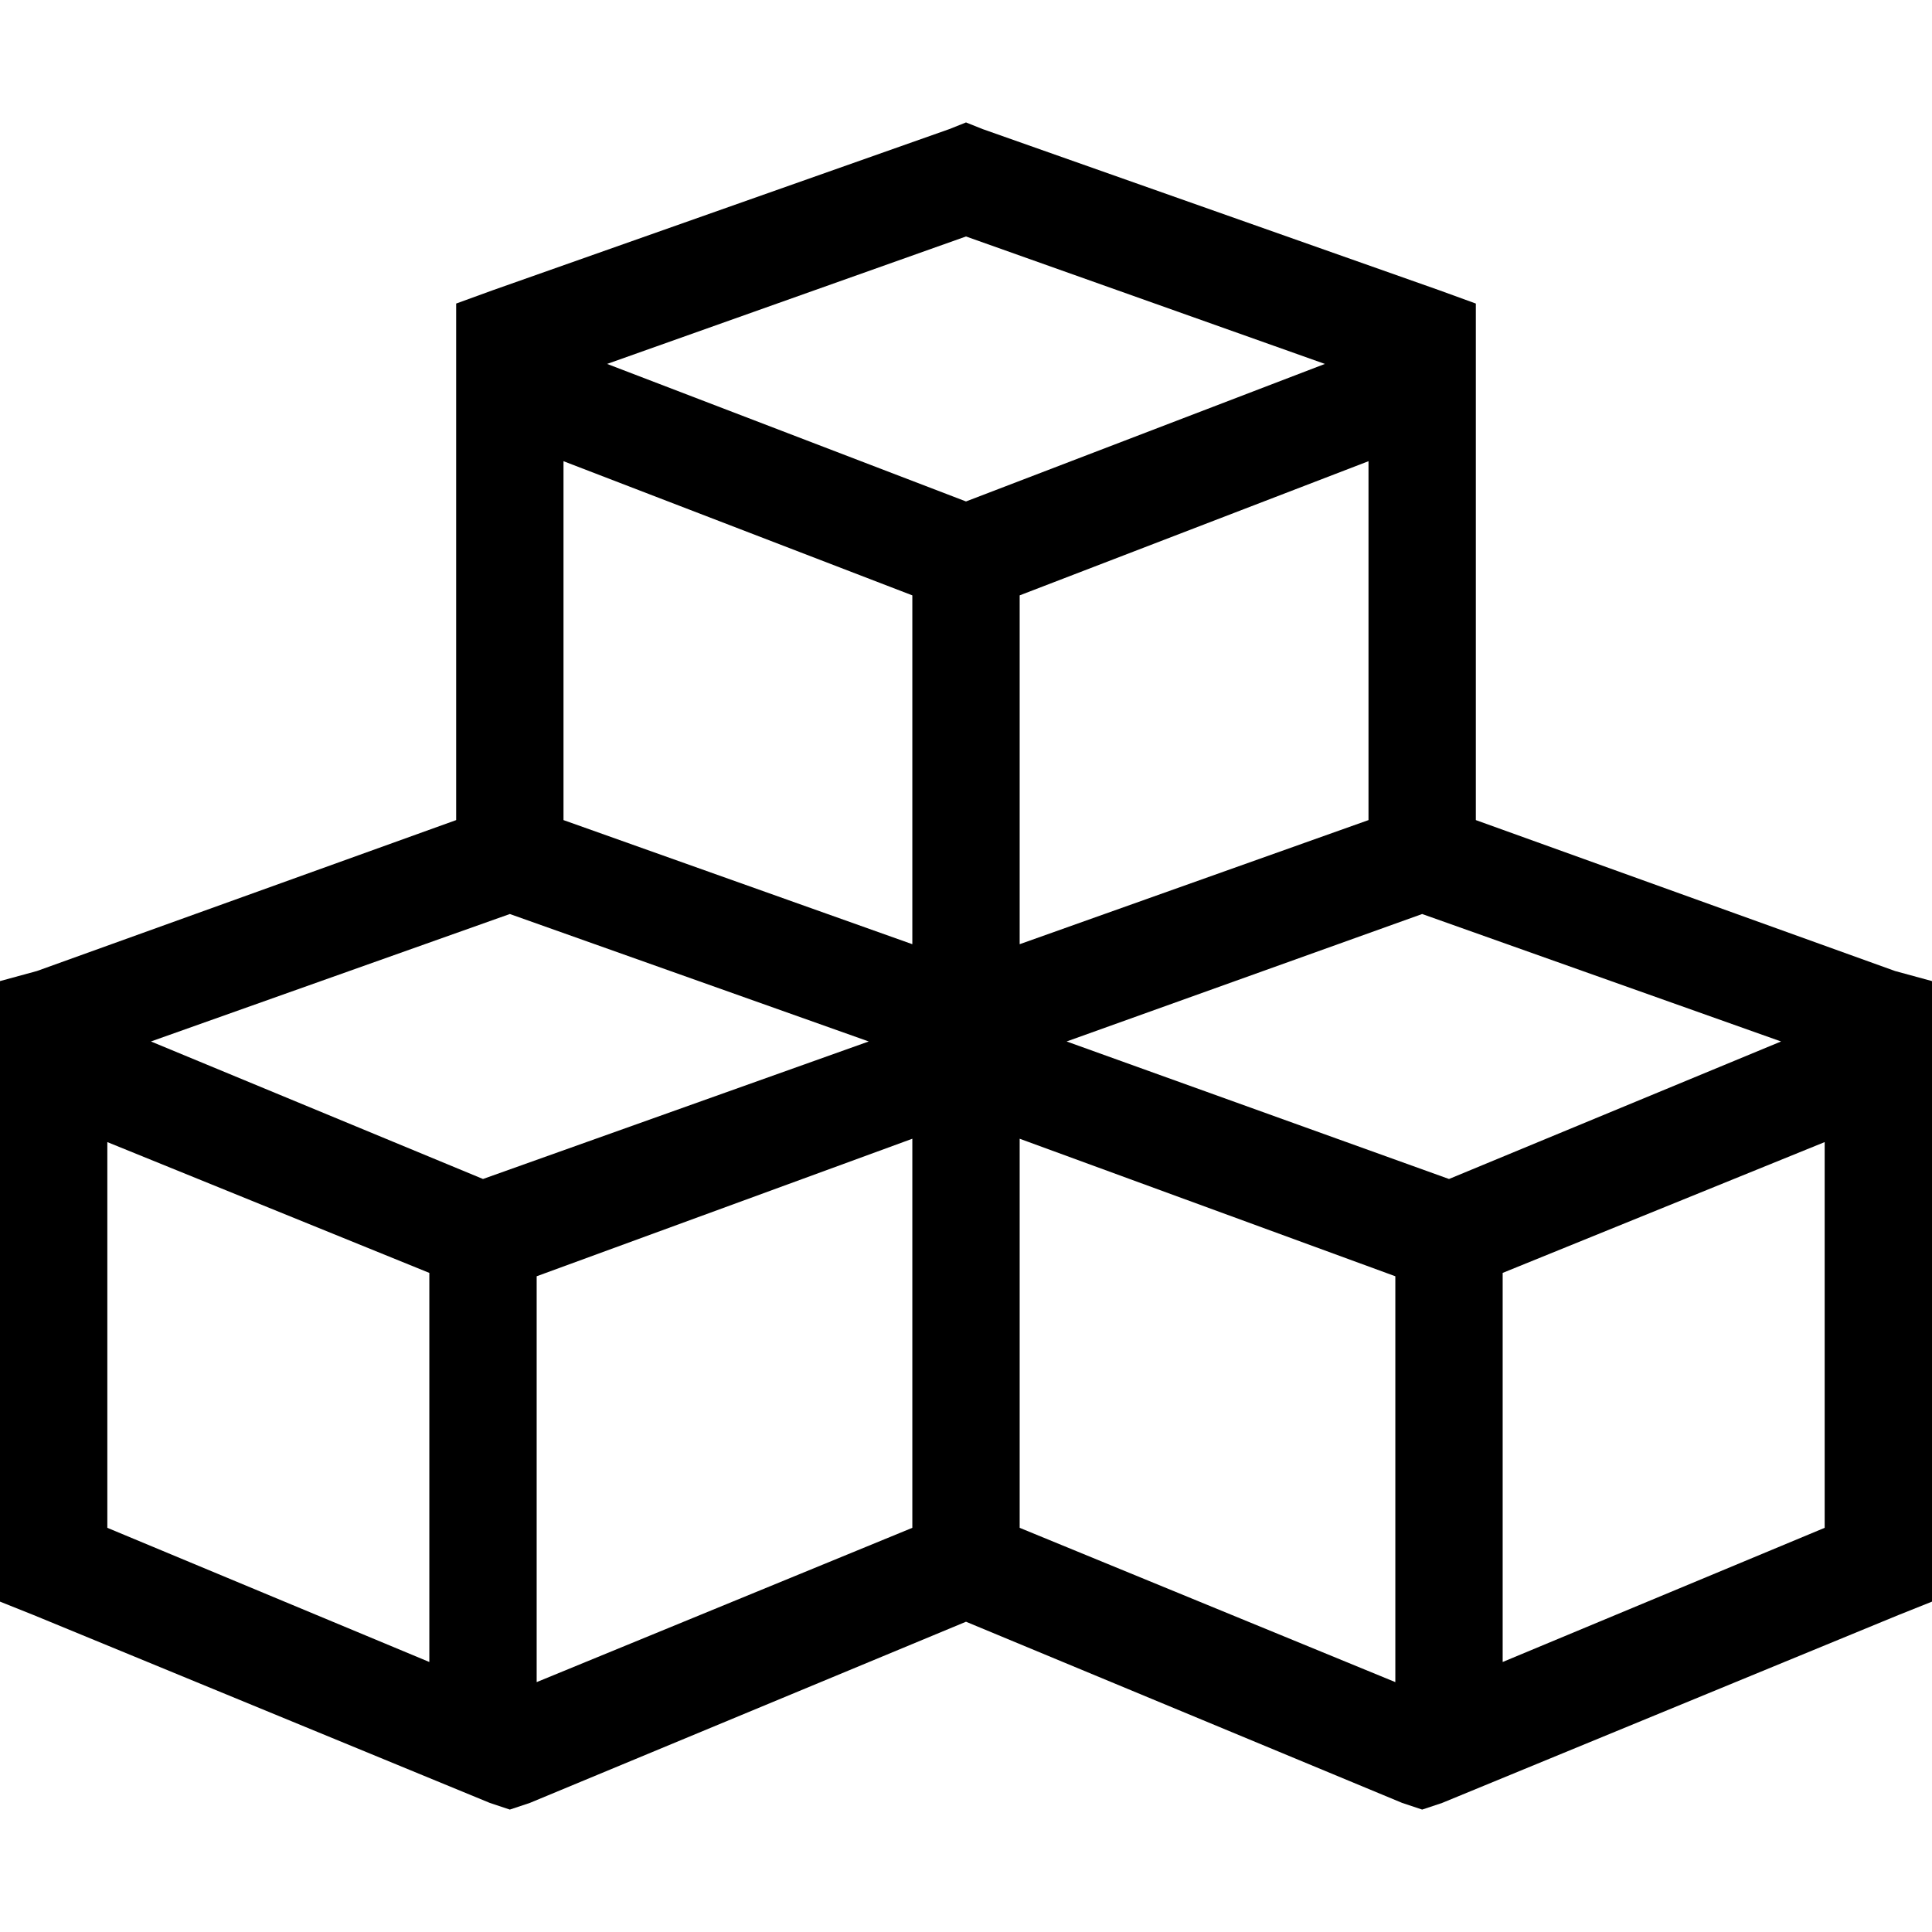 <svg xmlns="http://www.w3.org/2000/svg" viewBox="0 0 512 512">
  <path d="M 256 32.444 L 260.444 34.222 L 256 32.444 L 260.444 34.222 L 381.333 76.889 L 381.333 76.889 L 391.111 80.444 L 391.111 80.444 L 391.111 90.222 L 391.111 90.222 L 391.111 217.333 L 391.111 217.333 L 502.222 257.333 L 502.222 257.333 L 512 260 L 512 260 L 512 270.667 L 512 270.667 L 512 414.667 L 512 414.667 L 512 424.444 L 512 424.444 L 503.111 428 L 503.111 428 L 382.222 477.778 L 382.222 477.778 L 376.889 479.556 L 376.889 479.556 L 371.556 477.778 L 371.556 477.778 L 256 429.778 L 256 429.778 L 140.444 477.778 L 140.444 477.778 L 135.111 479.556 L 135.111 479.556 L 129.778 477.778 L 129.778 477.778 L 8.889 428 L 8.889 428 L 0 424.444 L 0 424.444 L 0 414.667 L 0 414.667 L 0 270.667 L 0 270.667 L 0 260 L 0 260 L 9.778 257.333 L 9.778 257.333 L 120.889 217.333 L 120.889 217.333 L 120.889 90.222 L 120.889 90.222 L 120.889 80.444 L 120.889 80.444 L 130.667 76.889 L 130.667 76.889 L 251.556 34.222 L 251.556 34.222 L 256 32.444 L 256 32.444 Z M 362.667 122.222 L 270.222 157.778 L 362.667 122.222 L 270.222 157.778 L 270.222 250.222 L 270.222 250.222 L 362.667 217.333 L 362.667 217.333 L 362.667 122.222 L 362.667 122.222 Z M 241.778 157.778 L 149.333 122.222 L 241.778 157.778 L 149.333 122.222 L 149.333 217.333 L 149.333 217.333 L 241.778 250.222 L 241.778 250.222 L 241.778 157.778 L 241.778 157.778 Z M 270.222 404.889 L 369.778 445.778 L 270.222 404.889 L 369.778 445.778 L 369.778 338.222 L 369.778 338.222 L 270.222 301.778 L 270.222 301.778 L 270.222 404.889 L 270.222 404.889 Z M 398.222 440.444 L 483.556 404.889 L 398.222 440.444 L 483.556 404.889 L 483.556 302.667 L 483.556 302.667 L 398.222 337.333 L 398.222 337.333 L 398.222 440.444 L 398.222 440.444 Z M 241.778 301.778 L 142.222 338.222 L 241.778 301.778 L 142.222 338.222 L 142.222 445.778 L 142.222 445.778 L 241.778 404.889 L 241.778 404.889 L 241.778 301.778 L 241.778 301.778 Z M 28.444 404.889 L 113.778 440.444 L 28.444 404.889 L 113.778 440.444 L 113.778 337.333 L 113.778 337.333 L 28.444 302.667 L 28.444 302.667 L 28.444 404.889 L 28.444 404.889 Z M 256 62.667 L 160.889 96.444 L 256 62.667 L 160.889 96.444 L 256 132.889 L 256 132.889 L 351.111 96.444 L 351.111 96.444 L 256 62.667 L 256 62.667 Z M 135.111 242.222 L 40 276 L 135.111 242.222 L 40 276 L 128 312.444 L 128 312.444 L 230.222 276 L 230.222 276 L 135.111 242.222 L 135.111 242.222 Z M 472 276 L 376.889 242.222 L 472 276 L 376.889 242.222 L 282.667 276 L 282.667 276 L 384 312.444 L 384 312.444 L 472 276 L 472 276 Z" />
</svg>